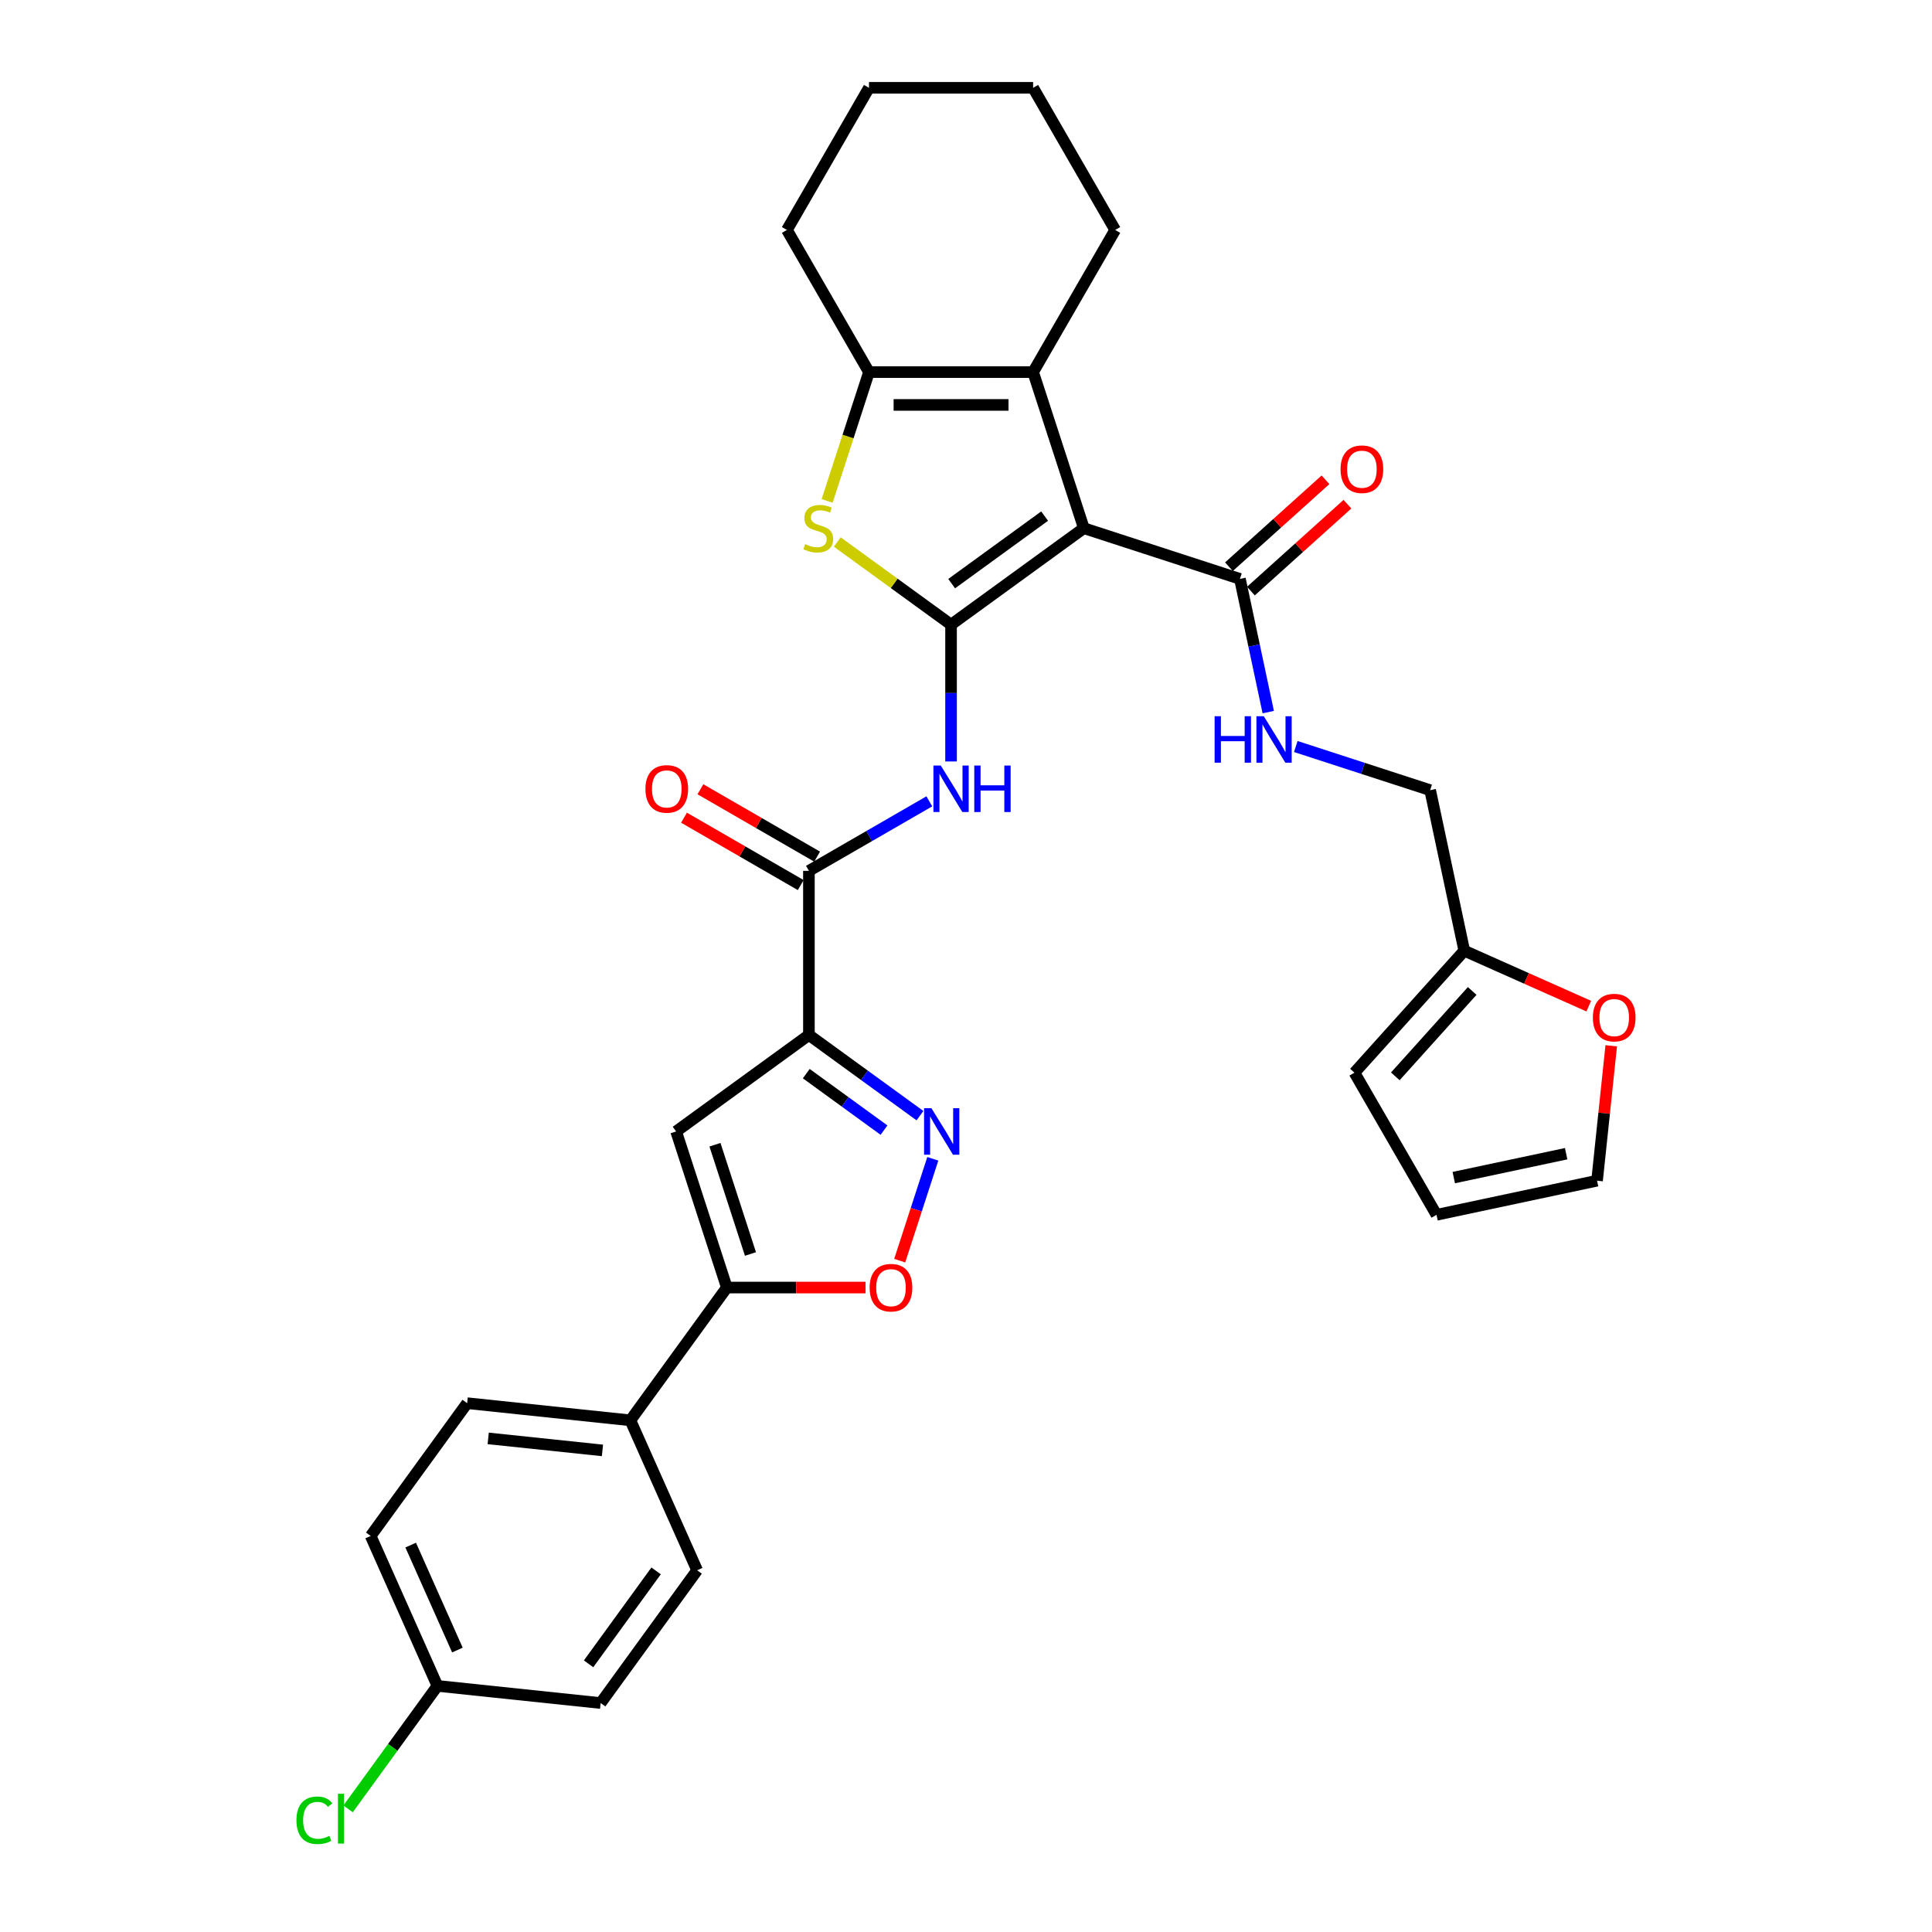 <?xml version='1.0' encoding='iso-8859-1'?>
<svg version='1.1' baseProfile='full'
              xmlns='http://www.w3.org/2000/svg'
                      xmlns:rdkit='http://www.rdkit.org/xml'
                      xmlns:xlink='http://www.w3.org/1999/xlink'
                  xml:space='preserve'
width='1000px' height='1000px' viewBox='0 0 1000 1000'>
<!-- END OF HEADER -->
<rect style='opacity:1.0;fill:#FFFFFF;stroke:none' width='1000' height='1000' x='0' y='0'> </rect>
<path class='bond-0' d='M 492.264,323.324 L 560.992,273.39' style='fill:none;fill-rule:evenodd;stroke:#000000;stroke-width:6px;stroke-linecap:butt;stroke-linejoin:miter;stroke-opacity:1' />
<path class='bond-0' d='M 492.586,302.089 L 540.696,267.135' style='fill:none;fill-rule:evenodd;stroke:#000000;stroke-width:6px;stroke-linecap:butt;stroke-linejoin:miter;stroke-opacity:1' />
<path class='bond-2' d='M 492.264,323.324 L 462.819,301.931' style='fill:none;fill-rule:evenodd;stroke:#000000;stroke-width:6px;stroke-linecap:butt;stroke-linejoin:miter;stroke-opacity:1' />
<path class='bond-2' d='M 462.819,301.931 L 433.373,280.538' style='fill:none;fill-rule:evenodd;stroke:#CCCC00;stroke-width:6px;stroke-linecap:butt;stroke-linejoin:miter;stroke-opacity:1' />
<path class='bond-5' d='M 492.264,323.324 L 492.264,358.724' style='fill:none;fill-rule:evenodd;stroke:#000000;stroke-width:6px;stroke-linecap:butt;stroke-linejoin:miter;stroke-opacity:1' />
<path class='bond-5' d='M 492.264,358.724 L 492.264,394.123' style='fill:none;fill-rule:evenodd;stroke:#0000FF;stroke-width:6px;stroke-linecap:butt;stroke-linejoin:miter;stroke-opacity:1' />
<path class='bond-3' d='M 560.992,273.39 L 534.74,192.596' style='fill:none;fill-rule:evenodd;stroke:#000000;stroke-width:6px;stroke-linecap:butt;stroke-linejoin:miter;stroke-opacity:1' />
<path class='bond-10' d='M 560.992,273.39 L 641.786,299.642' style='fill:none;fill-rule:evenodd;stroke:#000000;stroke-width:6px;stroke-linecap:butt;stroke-linejoin:miter;stroke-opacity:1' />
<path class='bond-1' d='M 418.693,535.705 L 418.693,450.752' style='fill:none;fill-rule:evenodd;stroke:#000000;stroke-width:6px;stroke-linecap:butt;stroke-linejoin:miter;stroke-opacity:1' />
<path class='bond-4' d='M 418.693,535.705 L 447.433,556.586' style='fill:none;fill-rule:evenodd;stroke:#000000;stroke-width:6px;stroke-linecap:butt;stroke-linejoin:miter;stroke-opacity:1' />
<path class='bond-4' d='M 447.433,556.586 L 476.173,577.466' style='fill:none;fill-rule:evenodd;stroke:#0000FF;stroke-width:6px;stroke-linecap:butt;stroke-linejoin:miter;stroke-opacity:1' />
<path class='bond-4' d='M 417.328,555.715 L 437.446,570.331' style='fill:none;fill-rule:evenodd;stroke:#000000;stroke-width:6px;stroke-linecap:butt;stroke-linejoin:miter;stroke-opacity:1' />
<path class='bond-4' d='M 437.446,570.331 L 457.564,584.948' style='fill:none;fill-rule:evenodd;stroke:#0000FF;stroke-width:6px;stroke-linecap:butt;stroke-linejoin:miter;stroke-opacity:1' />
<path class='bond-6' d='M 418.693,535.705 L 349.965,585.638' style='fill:none;fill-rule:evenodd;stroke:#000000;stroke-width:6px;stroke-linecap:butt;stroke-linejoin:miter;stroke-opacity:1' />
<path class='bond-7' d='M 428.123,259.271 L 438.956,225.934' style='fill:none;fill-rule:evenodd;stroke:#CCCC00;stroke-width:6px;stroke-linecap:butt;stroke-linejoin:miter;stroke-opacity:1' />
<path class='bond-7' d='M 438.956,225.934 L 449.788,192.596' style='fill:none;fill-rule:evenodd;stroke:#000000;stroke-width:6px;stroke-linecap:butt;stroke-linejoin:miter;stroke-opacity:1' />
<path class='bond-25' d='M 534.74,192.596 L 577.216,119.025' style='fill:none;fill-rule:evenodd;stroke:#000000;stroke-width:6px;stroke-linecap:butt;stroke-linejoin:miter;stroke-opacity:1' />
<path class='bond-32' d='M 534.74,192.596 L 449.788,192.596' style='fill:none;fill-rule:evenodd;stroke:#000000;stroke-width:6px;stroke-linecap:butt;stroke-linejoin:miter;stroke-opacity:1' />
<path class='bond-32' d='M 521.997,209.587 L 462.53,209.587' style='fill:none;fill-rule:evenodd;stroke:#000000;stroke-width:6px;stroke-linecap:butt;stroke-linejoin:miter;stroke-opacity:1' />
<path class='bond-11' d='M 482.822,599.791 L 474.257,626.154' style='fill:none;fill-rule:evenodd;stroke:#0000FF;stroke-width:6px;stroke-linecap:butt;stroke-linejoin:miter;stroke-opacity:1' />
<path class='bond-11' d='M 474.257,626.154 L 465.691,652.516' style='fill:none;fill-rule:evenodd;stroke:#FF0000;stroke-width:6px;stroke-linecap:butt;stroke-linejoin:miter;stroke-opacity:1' />
<path class='bond-8' d='M 481.016,414.77 L 449.854,432.761' style='fill:none;fill-rule:evenodd;stroke:#0000FF;stroke-width:6px;stroke-linecap:butt;stroke-linejoin:miter;stroke-opacity:1' />
<path class='bond-8' d='M 449.854,432.761 L 418.693,450.752' style='fill:none;fill-rule:evenodd;stroke:#000000;stroke-width:6px;stroke-linecap:butt;stroke-linejoin:miter;stroke-opacity:1' />
<path class='bond-9' d='M 349.965,585.638 L 376.217,666.433' style='fill:none;fill-rule:evenodd;stroke:#000000;stroke-width:6px;stroke-linecap:butt;stroke-linejoin:miter;stroke-opacity:1' />
<path class='bond-9' d='M 370.062,592.507 L 388.438,649.063' style='fill:none;fill-rule:evenodd;stroke:#000000;stroke-width:6px;stroke-linecap:butt;stroke-linejoin:miter;stroke-opacity:1' />
<path class='bond-28' d='M 449.788,192.596 L 407.312,119.025' style='fill:none;fill-rule:evenodd;stroke:#000000;stroke-width:6px;stroke-linecap:butt;stroke-linejoin:miter;stroke-opacity:1' />
<path class='bond-16' d='M 422.941,443.395 L 392.739,425.958' style='fill:none;fill-rule:evenodd;stroke:#000000;stroke-width:6px;stroke-linecap:butt;stroke-linejoin:miter;stroke-opacity:1' />
<path class='bond-16' d='M 392.739,425.958 L 362.537,408.522' style='fill:none;fill-rule:evenodd;stroke:#FF0000;stroke-width:6px;stroke-linecap:butt;stroke-linejoin:miter;stroke-opacity:1' />
<path class='bond-16' d='M 414.445,458.11 L 384.244,440.673' style='fill:none;fill-rule:evenodd;stroke:#000000;stroke-width:6px;stroke-linecap:butt;stroke-linejoin:miter;stroke-opacity:1' />
<path class='bond-16' d='M 384.244,440.673 L 354.042,423.236' style='fill:none;fill-rule:evenodd;stroke:#FF0000;stroke-width:6px;stroke-linecap:butt;stroke-linejoin:miter;stroke-opacity:1' />
<path class='bond-14' d='M 376.217,666.433 L 326.283,735.161' style='fill:none;fill-rule:evenodd;stroke:#000000;stroke-width:6px;stroke-linecap:butt;stroke-linejoin:miter;stroke-opacity:1' />
<path class='bond-34' d='M 376.217,666.433 L 412.109,666.433' style='fill:none;fill-rule:evenodd;stroke:#000000;stroke-width:6px;stroke-linecap:butt;stroke-linejoin:miter;stroke-opacity:1' />
<path class='bond-34' d='M 412.109,666.433 L 448.001,666.433' style='fill:none;fill-rule:evenodd;stroke:#FF0000;stroke-width:6px;stroke-linecap:butt;stroke-linejoin:miter;stroke-opacity:1' />
<path class='bond-12' d='M 641.786,299.642 L 649.113,334.114' style='fill:none;fill-rule:evenodd;stroke:#000000;stroke-width:6px;stroke-linecap:butt;stroke-linejoin:miter;stroke-opacity:1' />
<path class='bond-12' d='M 649.113,334.114 L 656.44,368.585' style='fill:none;fill-rule:evenodd;stroke:#0000FF;stroke-width:6px;stroke-linecap:butt;stroke-linejoin:miter;stroke-opacity:1' />
<path class='bond-17' d='M 647.47,305.955 L 672.452,283.461' style='fill:none;fill-rule:evenodd;stroke:#000000;stroke-width:6px;stroke-linecap:butt;stroke-linejoin:miter;stroke-opacity:1' />
<path class='bond-17' d='M 672.452,283.461 L 697.434,260.967' style='fill:none;fill-rule:evenodd;stroke:#FF0000;stroke-width:6px;stroke-linecap:butt;stroke-linejoin:miter;stroke-opacity:1' />
<path class='bond-17' d='M 636.101,293.329 L 661.084,270.835' style='fill:none;fill-rule:evenodd;stroke:#000000;stroke-width:6px;stroke-linecap:butt;stroke-linejoin:miter;stroke-opacity:1' />
<path class='bond-17' d='M 661.084,270.835 L 686.066,248.341' style='fill:none;fill-rule:evenodd;stroke:#FF0000;stroke-width:6px;stroke-linecap:butt;stroke-linejoin:miter;stroke-opacity:1' />
<path class='bond-21' d='M 670.696,386.393 L 705.469,397.691' style='fill:none;fill-rule:evenodd;stroke:#0000FF;stroke-width:6px;stroke-linecap:butt;stroke-linejoin:miter;stroke-opacity:1' />
<path class='bond-21' d='M 705.469,397.691 L 740.243,408.99' style='fill:none;fill-rule:evenodd;stroke:#000000;stroke-width:6px;stroke-linecap:butt;stroke-linejoin:miter;stroke-opacity:1' />
<path class='bond-13' d='M 757.905,492.085 L 740.243,408.99' style='fill:none;fill-rule:evenodd;stroke:#000000;stroke-width:6px;stroke-linecap:butt;stroke-linejoin:miter;stroke-opacity:1' />
<path class='bond-15' d='M 757.905,492.085 L 790.125,506.431' style='fill:none;fill-rule:evenodd;stroke:#000000;stroke-width:6px;stroke-linecap:butt;stroke-linejoin:miter;stroke-opacity:1' />
<path class='bond-15' d='M 790.125,506.431 L 822.345,520.776' style='fill:none;fill-rule:evenodd;stroke:#FF0000;stroke-width:6px;stroke-linecap:butt;stroke-linejoin:miter;stroke-opacity:1' />
<path class='bond-18' d='M 757.905,492.085 L 701.061,555.217' style='fill:none;fill-rule:evenodd;stroke:#000000;stroke-width:6px;stroke-linecap:butt;stroke-linejoin:miter;stroke-opacity:1' />
<path class='bond-18' d='M 762.005,512.924 L 722.214,557.116' style='fill:none;fill-rule:evenodd;stroke:#000000;stroke-width:6px;stroke-linecap:butt;stroke-linejoin:miter;stroke-opacity:1' />
<path class='bond-22' d='M 326.283,735.161 L 241.796,726.281' style='fill:none;fill-rule:evenodd;stroke:#000000;stroke-width:6px;stroke-linecap:butt;stroke-linejoin:miter;stroke-opacity:1' />
<path class='bond-22' d='M 311.834,750.726 L 252.693,744.51' style='fill:none;fill-rule:evenodd;stroke:#000000;stroke-width:6px;stroke-linecap:butt;stroke-linejoin:miter;stroke-opacity:1' />
<path class='bond-23' d='M 326.283,735.161 L 360.836,812.768' style='fill:none;fill-rule:evenodd;stroke:#000000;stroke-width:6px;stroke-linecap:butt;stroke-linejoin:miter;stroke-opacity:1' />
<path class='bond-19' d='M 833.972,541.301 L 830.303,576.213' style='fill:none;fill-rule:evenodd;stroke:#FF0000;stroke-width:6px;stroke-linecap:butt;stroke-linejoin:miter;stroke-opacity:1' />
<path class='bond-19' d='M 830.303,576.213 L 826.633,611.125' style='fill:none;fill-rule:evenodd;stroke:#000000;stroke-width:6px;stroke-linecap:butt;stroke-linejoin:miter;stroke-opacity:1' />
<path class='bond-20' d='M 701.061,555.217 L 743.537,628.788' style='fill:none;fill-rule:evenodd;stroke:#000000;stroke-width:6px;stroke-linecap:butt;stroke-linejoin:miter;stroke-opacity:1' />
<path class='bond-35' d='M 826.633,611.125 L 743.537,628.788' style='fill:none;fill-rule:evenodd;stroke:#000000;stroke-width:6px;stroke-linecap:butt;stroke-linejoin:miter;stroke-opacity:1' />
<path class='bond-35' d='M 810.636,597.156 L 752.469,609.519' style='fill:none;fill-rule:evenodd;stroke:#000000;stroke-width:6px;stroke-linecap:butt;stroke-linejoin:miter;stroke-opacity:1' />
<path class='bond-27' d='M 241.796,726.281 L 191.863,795.008' style='fill:none;fill-rule:evenodd;stroke:#000000;stroke-width:6px;stroke-linecap:butt;stroke-linejoin:miter;stroke-opacity:1' />
<path class='bond-26' d='M 360.836,812.768 L 310.903,881.496' style='fill:none;fill-rule:evenodd;stroke:#000000;stroke-width:6px;stroke-linecap:butt;stroke-linejoin:miter;stroke-opacity:1' />
<path class='bond-26' d='M 339.601,813.091 L 304.647,861.2' style='fill:none;fill-rule:evenodd;stroke:#000000;stroke-width:6px;stroke-linecap:butt;stroke-linejoin:miter;stroke-opacity:1' />
<path class='bond-24' d='M 226.416,872.616 L 310.903,881.496' style='fill:none;fill-rule:evenodd;stroke:#000000;stroke-width:6px;stroke-linecap:butt;stroke-linejoin:miter;stroke-opacity:1' />
<path class='bond-29' d='M 226.416,872.616 L 203.292,904.443' style='fill:none;fill-rule:evenodd;stroke:#000000;stroke-width:6px;stroke-linecap:butt;stroke-linejoin:miter;stroke-opacity:1' />
<path class='bond-29' d='M 203.292,904.443 L 180.169,936.269' style='fill:none;fill-rule:evenodd;stroke:#00CC00;stroke-width:6px;stroke-linecap:butt;stroke-linejoin:miter;stroke-opacity:1' />
<path class='bond-36' d='M 226.416,872.616 L 191.863,795.008' style='fill:none;fill-rule:evenodd;stroke:#000000;stroke-width:6px;stroke-linecap:butt;stroke-linejoin:miter;stroke-opacity:1' />
<path class='bond-36' d='M 236.754,854.064 L 212.567,799.739' style='fill:none;fill-rule:evenodd;stroke:#000000;stroke-width:6px;stroke-linecap:butt;stroke-linejoin:miter;stroke-opacity:1' />
<path class='bond-30' d='M 577.216,119.025 L 534.74,45.455' style='fill:none;fill-rule:evenodd;stroke:#000000;stroke-width:6px;stroke-linecap:butt;stroke-linejoin:miter;stroke-opacity:1' />
<path class='bond-31' d='M 407.312,119.025 L 449.788,45.455' style='fill:none;fill-rule:evenodd;stroke:#000000;stroke-width:6px;stroke-linecap:butt;stroke-linejoin:miter;stroke-opacity:1' />
<path class='bond-33' d='M 534.74,45.455 L 449.788,45.455' style='fill:none;fill-rule:evenodd;stroke:#000000;stroke-width:6px;stroke-linecap:butt;stroke-linejoin:miter;stroke-opacity:1' />
<path  class='atom-3' d='M 416.74 281.648
Q 417.012 281.75, 418.133 282.226
Q 419.254 282.701, 420.478 283.007
Q 421.735 283.279, 422.958 283.279
Q 425.235 283.279, 426.56 282.192
Q 427.885 281.07, 427.885 279.133
Q 427.885 277.808, 427.206 276.992
Q 426.56 276.177, 425.541 275.735
Q 424.521 275.293, 422.822 274.784
Q 420.682 274.138, 419.39 273.526
Q 418.133 272.915, 417.215 271.623
Q 416.332 270.332, 416.332 268.157
Q 416.332 265.133, 418.371 263.264
Q 420.444 261.395, 424.521 261.395
Q 427.308 261.395, 430.468 262.72
L 429.686 265.337
Q 426.798 264.148, 424.623 264.148
Q 422.279 264.148, 420.987 265.133
Q 419.696 266.085, 419.73 267.75
Q 419.73 269.041, 420.376 269.822
Q 421.055 270.604, 422.007 271.046
Q 422.992 271.488, 424.623 271.997
Q 426.798 272.677, 428.089 273.356
Q 429.381 274.036, 430.298 275.429
Q 431.25 276.789, 431.25 279.133
Q 431.25 282.463, 429.007 284.264
Q 426.798 286.031, 423.094 286.031
Q 420.953 286.031, 419.322 285.556
Q 417.725 285.114, 415.822 284.332
L 416.74 281.648
' fill='#CCCC00'/>
<path  class='atom-5' d='M 482.103 573.609
L 489.986 586.352
Q 490.768 587.609, 492.025 589.886
Q 493.282 592.163, 493.35 592.299
L 493.35 573.609
L 496.545 573.609
L 496.545 597.668
L 493.248 597.668
L 484.787 583.735
Q 483.802 582.104, 482.748 580.235
Q 481.729 578.366, 481.423 577.789
L 481.423 597.668
L 478.297 597.668
L 478.297 573.609
L 482.103 573.609
' fill='#0000FF'/>
<path  class='atom-6' d='M 486.946 396.247
L 494.829 408.99
Q 495.611 410.247, 496.868 412.524
Q 498.125 414.801, 498.193 414.937
L 498.193 396.247
L 501.388 396.247
L 501.388 420.306
L 498.091 420.306
L 489.63 406.373
Q 488.645 404.742, 487.591 402.873
Q 486.572 401.004, 486.266 400.427
L 486.266 420.306
L 483.14 420.306
L 483.14 396.247
L 486.946 396.247
' fill='#0000FF'/>
<path  class='atom-6' d='M 504.276 396.247
L 507.538 396.247
L 507.538 406.475
L 519.839 406.475
L 519.839 396.247
L 523.101 396.247
L 523.101 420.306
L 519.839 420.306
L 519.839 409.194
L 507.538 409.194
L 507.538 420.306
L 504.276 420.306
L 504.276 396.247
' fill='#0000FF'/>
<path  class='atom-12' d='M 450.125 666.501
Q 450.125 660.724, 452.98 657.496
Q 455.834 654.268, 461.169 654.268
Q 466.504 654.268, 469.358 657.496
Q 472.213 660.724, 472.213 666.501
Q 472.213 672.345, 469.324 675.676
Q 466.436 678.972, 461.169 678.972
Q 455.868 678.972, 452.98 675.676
Q 450.125 672.379, 450.125 666.501
M 461.169 676.253
Q 464.839 676.253, 466.81 673.807
Q 468.815 671.326, 468.815 666.501
Q 468.815 661.777, 466.81 659.399
Q 464.839 656.986, 461.169 656.986
Q 457.499 656.986, 455.494 659.365
Q 453.523 661.743, 453.523 666.501
Q 453.523 671.36, 455.494 673.807
Q 457.499 676.253, 461.169 676.253
' fill='#FF0000'/>
<path  class='atom-13' d='M 628.679 370.709
L 631.941 370.709
L 631.941 380.937
L 644.242 380.937
L 644.242 370.709
L 647.504 370.709
L 647.504 394.767
L 644.242 394.767
L 644.242 383.655
L 631.941 383.655
L 631.941 394.767
L 628.679 394.767
L 628.679 370.709
' fill='#0000FF'/>
<path  class='atom-13' d='M 654.13 370.709
L 662.014 383.452
Q 662.796 384.709, 664.053 386.986
Q 665.31 389.262, 665.378 389.398
L 665.378 370.709
L 668.572 370.709
L 668.572 394.767
L 665.276 394.767
L 656.815 380.835
Q 655.829 379.204, 654.776 377.335
Q 653.757 375.466, 653.451 374.888
L 653.451 394.767
L 650.325 394.767
L 650.325 370.709
L 654.13 370.709
' fill='#0000FF'/>
<path  class='atom-16' d='M 824.469 526.707
Q 824.469 520.93, 827.324 517.702
Q 830.178 514.473, 835.513 514.473
Q 840.848 514.473, 843.702 517.702
Q 846.557 520.93, 846.557 526.707
Q 846.557 532.551, 843.668 535.881
Q 840.78 539.178, 835.513 539.178
Q 830.212 539.178, 827.324 535.881
Q 824.469 532.585, 824.469 526.707
M 835.513 536.459
Q 839.183 536.459, 841.154 534.012
Q 843.159 531.532, 843.159 526.707
Q 843.159 521.983, 841.154 519.605
Q 839.183 517.192, 835.513 517.192
Q 831.843 517.192, 829.838 519.571
Q 827.867 521.949, 827.867 526.707
Q 827.867 531.566, 829.838 534.012
Q 831.843 536.459, 835.513 536.459
' fill='#FF0000'/>
<path  class='atom-17' d='M 334.078 408.344
Q 334.078 402.568, 336.933 399.339
Q 339.787 396.111, 345.122 396.111
Q 350.457 396.111, 353.312 399.339
Q 356.166 402.568, 356.166 408.344
Q 356.166 414.189, 353.278 417.519
Q 350.389 420.815, 345.122 420.815
Q 339.821 420.815, 336.933 417.519
Q 334.078 414.223, 334.078 408.344
M 345.122 418.097
Q 348.792 418.097, 350.763 415.65
Q 352.768 413.17, 352.768 408.344
Q 352.768 403.621, 350.763 401.242
Q 348.792 398.83, 345.122 398.83
Q 341.452 398.83, 339.447 401.208
Q 337.476 403.587, 337.476 408.344
Q 337.476 413.204, 339.447 415.65
Q 341.452 418.097, 345.122 418.097
' fill='#FF0000'/>
<path  class='atom-18' d='M 693.874 242.866
Q 693.874 237.089, 696.728 233.861
Q 699.583 230.633, 704.918 230.633
Q 710.253 230.633, 713.107 233.861
Q 715.961 237.089, 715.961 242.866
Q 715.961 248.711, 713.073 252.041
Q 710.185 255.337, 704.918 255.337
Q 699.617 255.337, 696.728 252.041
Q 693.874 248.745, 693.874 242.866
M 704.918 252.618
Q 708.588 252.618, 710.559 250.172
Q 712.563 247.691, 712.563 242.866
Q 712.563 238.143, 710.559 235.764
Q 708.588 233.351, 704.918 233.351
Q 701.248 233.351, 699.243 235.73
Q 697.272 238.109, 697.272 242.866
Q 697.272 247.725, 699.243 250.172
Q 701.248 252.618, 704.918 252.618
' fill='#FF0000'/>
<path  class='atom-30' d='M 153.443 942.176
Q 153.443 936.196, 156.23 933.07
Q 159.05 929.909, 164.385 929.909
Q 169.346 929.909, 171.997 933.409
L 169.754 935.244
Q 167.817 932.696, 164.385 932.696
Q 160.749 932.696, 158.812 935.142
Q 156.909 937.555, 156.909 942.176
Q 156.909 946.934, 158.88 949.38
Q 160.885 951.827, 164.759 951.827
Q 167.409 951.827, 170.502 950.23
L 171.453 952.778
Q 170.196 953.594, 168.293 954.07
Q 166.39 954.545, 164.283 954.545
Q 159.05 954.545, 156.23 951.351
Q 153.443 948.157, 153.443 942.176
' fill='#00CC00'/>
<path  class='atom-30' d='M 174.919 928.448
L 178.045 928.448
L 178.045 954.24
L 174.919 954.24
L 174.919 928.448
' fill='#00CC00'/>
</svg>
